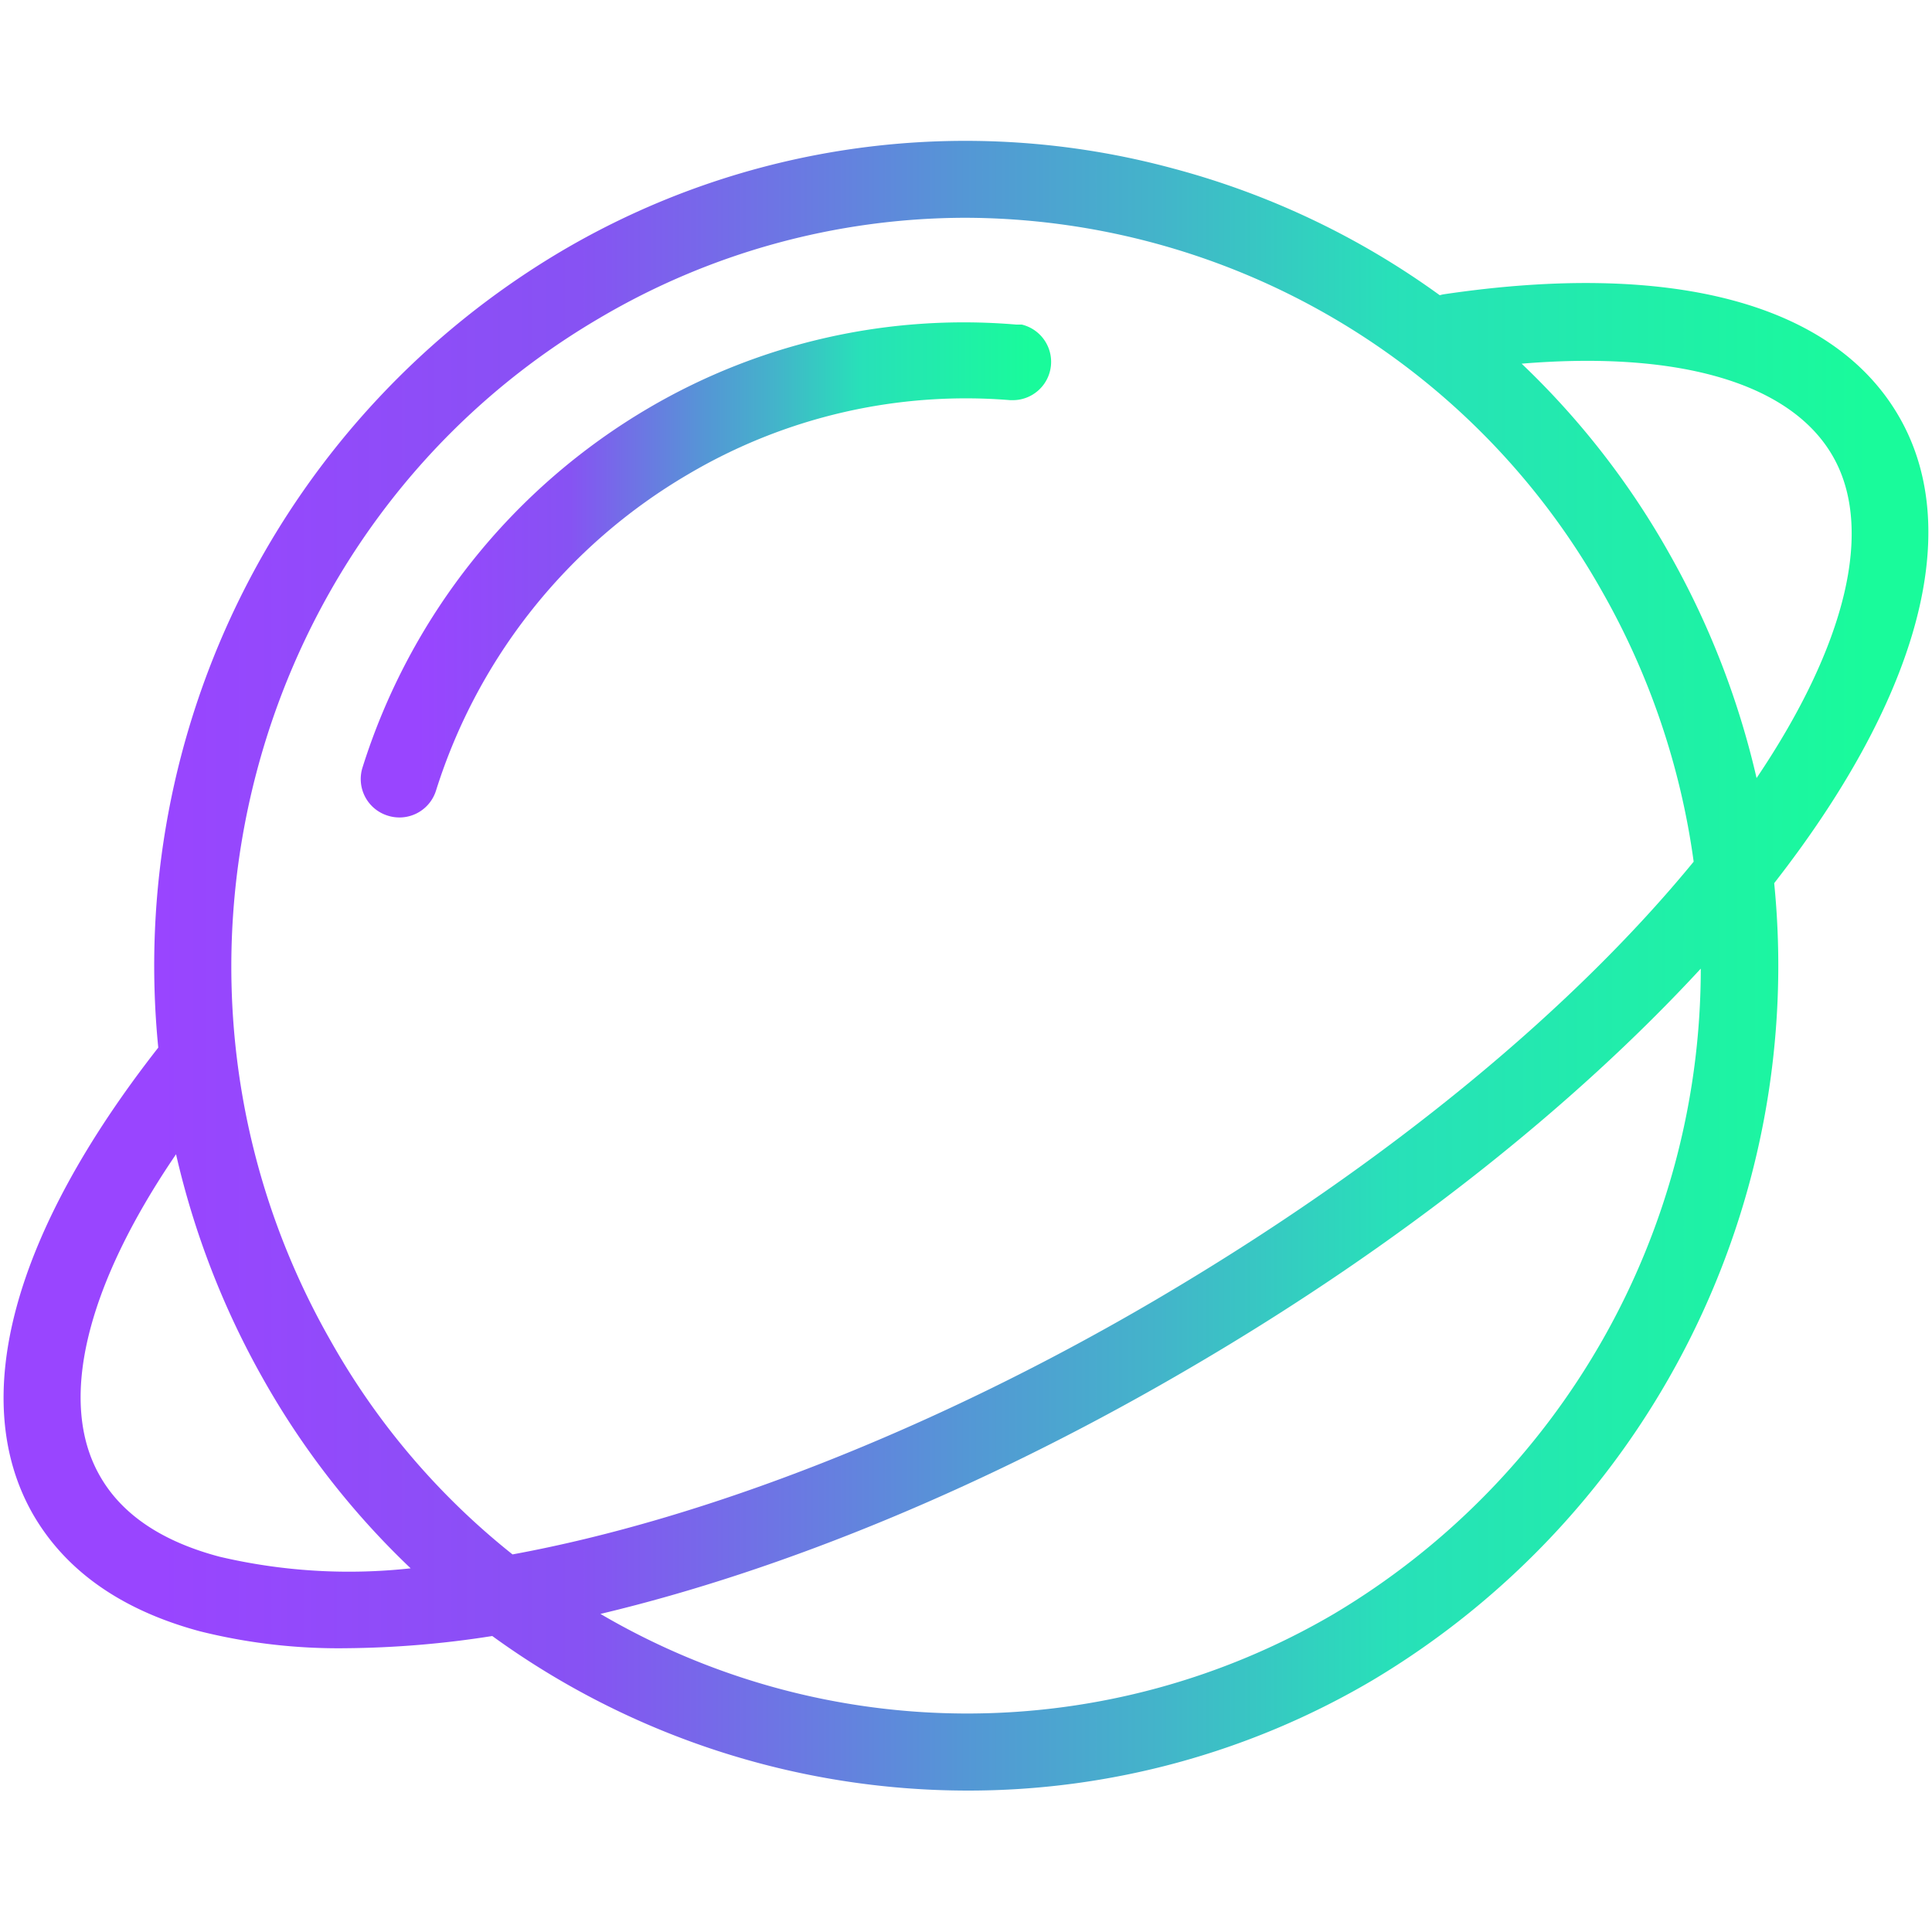<svg id="图层_1" data-name="图层 1" xmlns="http://www.w3.org/2000/svg" xmlns:xlink="http://www.w3.org/1999/xlink" viewBox="0 0 125 125"><defs><style>.cls-1{fill:url(#未命名的渐变_2);}.cls-2{fill:url(#未命名的渐变_2-2);}</style><linearGradient id="未命名的渐变_2" x1="0.23" y1="62.5" x2="124.77" y2="62.5" gradientUnits="userSpaceOnUse"><stop offset="0.08" stop-color="#9945ff"/><stop offset="0.3" stop-color="#8752f3"/><stop offset="0.5" stop-color="#5497d5"/><stop offset="0.6" stop-color="#43b4ca"/><stop offset="0.72" stop-color="#28e0b9"/><stop offset="0.97" stop-color="#19fb9b"/></linearGradient><linearGradient id="未命名的渐变_2-2" x1="23.34" y1="36.83" x2="68.16" y2="36.83" xlink:href="#未命名的渐变_2"/></defs><title>社区建设</title><path class="cls-1" d="M122.92,27.05c-4.19-7.4-14.69-10.22-29.57-8l-.2.05A52.24,52.24,0,0,0,75.9,10.9a51.43,51.43,0,0,0-39.66,5.4,53.72,53.72,0,0,0-26,51.48C.81,79.82-2.09,90.52,2.11,97.93c2.11,3.68,5.73,6.24,10.81,7.61a36.94,36.94,0,0,0,9.42,1.1,63.68,63.68,0,0,0,9.51-.79,52.38,52.38,0,0,0,30.75,10,51.45,51.45,0,0,0,26.19-7.13,53.84,53.84,0,0,0,26-51.58C123.8,45.6,127.22,34.63,122.92,27.05Zm-4.33,2.48c2.68,4.68.87,12.19-4.94,20.81A54,54,0,0,0,108,35.81a52.4,52.4,0,0,0-9.55-12.28C108.68,22.68,115.89,24.8,118.59,29.53ZM38.77,20.59a46.71,46.71,0,0,1,23.67-6.5,47.42,47.42,0,0,1,41.23,24.2,48.67,48.67,0,0,1,5.91,17.46C102,65,90.18,75.05,74.74,84.12c-14.33,8.41-29.2,14.18-41.58,16.45A47.21,47.21,0,0,1,21.37,86.71C8.2,63.59,16,33.94,38.77,20.59ZM14.21,100.72c-3.78-1-6.36-2.77-7.76-5.25-2.71-4.76-.91-12.21,4.94-20.79A54,54,0,0,0,17,89.17a52.29,52.29,0,0,0,9.57,12.3A36.63,36.63,0,0,1,14.21,100.72Zm72.09,3.7a46.9,46.9,0,0,1-47.45,0c11.86-2.82,25.25-8.33,38.41-16.07,13.39-7.85,24.6-16.82,32.78-25.68A48.59,48.59,0,0,1,86.3,104.42Z"/><path class="cls-2" d="M25.08,52.77a2.48,2.48,0,0,0,3.13-1.62A36.36,36.36,0,0,1,44.5,30.7a35.3,35.3,0,0,1,20.86-4.81h.22A2.48,2.48,0,0,0,66.11,21l-.15,0-.21,0A40.26,40.26,0,0,0,42,26.38,41.37,41.37,0,0,0,23.46,49.64h0A2.48,2.48,0,0,0,25.08,52.77Z"/></svg>